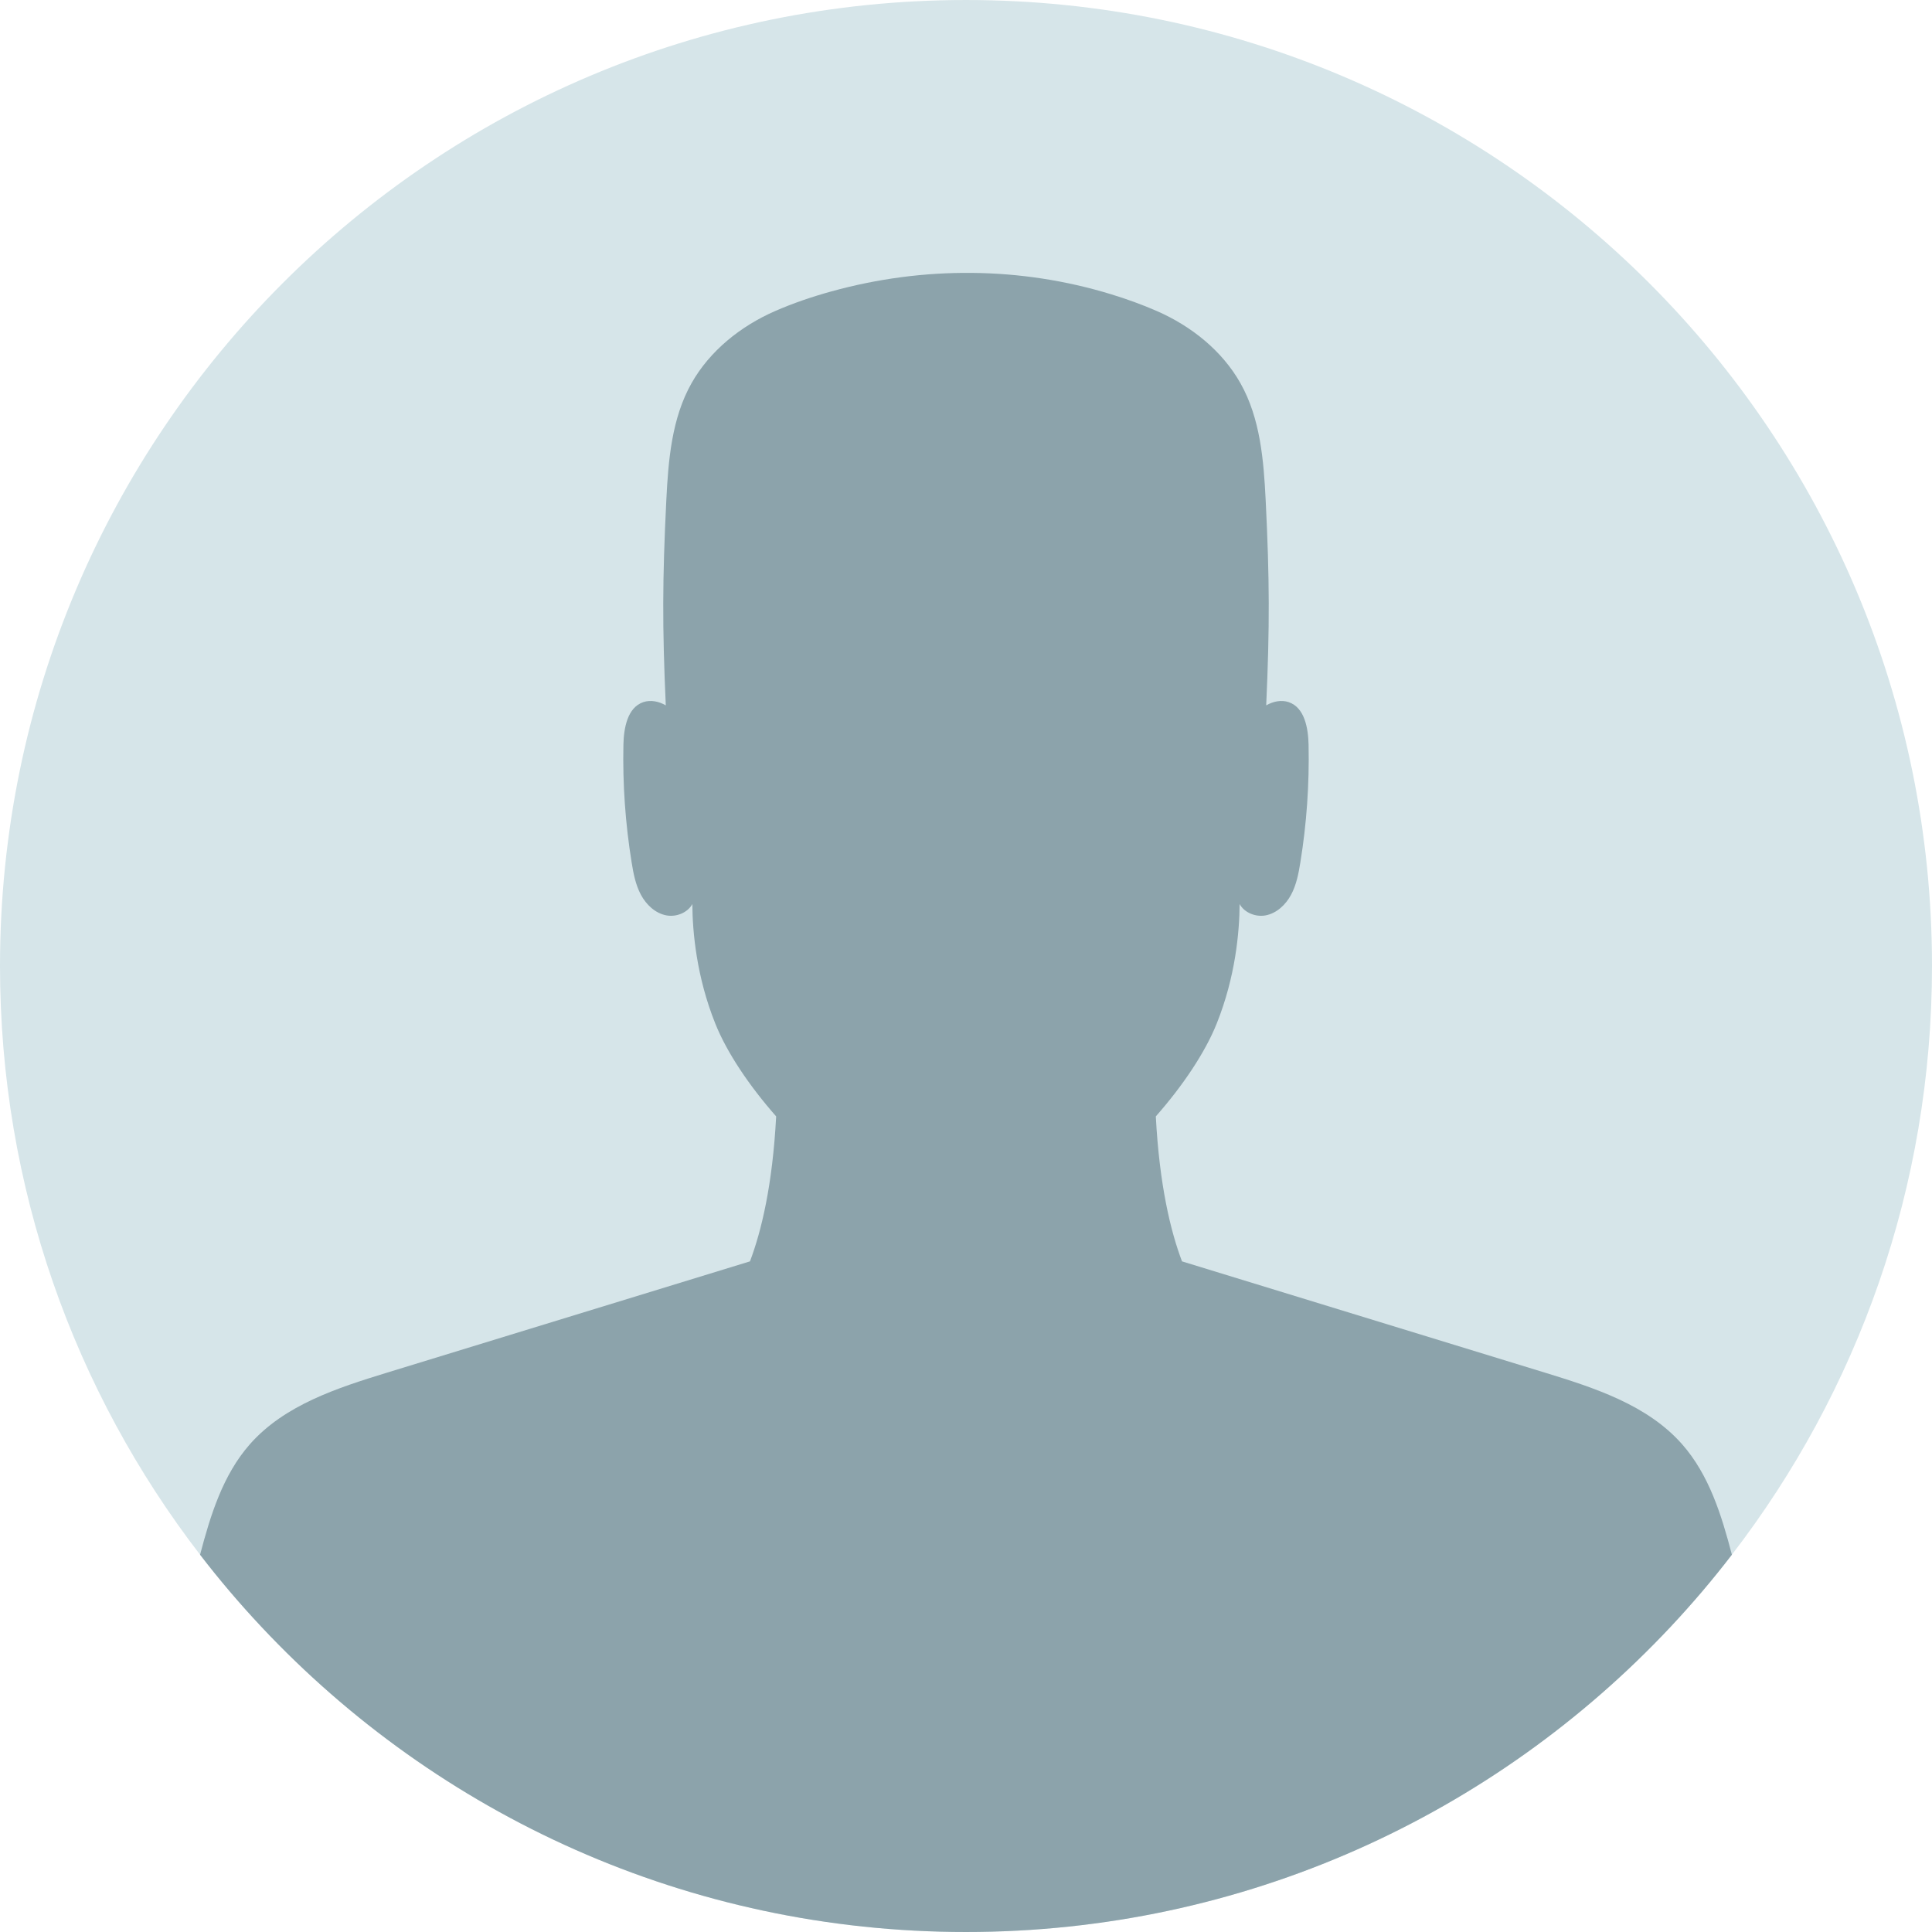 <?xml version="1.0" encoding="UTF-8"?>
<!DOCTYPE svg PUBLIC "-//W3C//DTD SVG 1.1//EN" "http://www.w3.org/Graphics/SVG/1.1/DTD/svg11.dtd">
<!-- Creator: CorelDRAW -->
<svg xmlns="http://www.w3.org/2000/svg" xml:space="preserve" width="320.623mm" height="320.623mm" version="1.1" style="shape-rendering:geometricPrecision; text-rendering:geometricPrecision; image-rendering:optimizeQuality; fill-rule:evenodd; clip-rule:evenodd"
viewBox="0 0 5972.49 5972.48"
 xmlns:xlink="http://www.w3.org/1999/xlink"
 xmlns:xodm="http://www.corel.com/coreldraw/odm/2003">
 <defs>
  <style type="text/css">
   <![CDATA[
    .fil0 {fill:#D6E5E9;fill-rule:nonzero}
    .fil1 {fill:#8CA3AB;fill-rule:nonzero}
   ]]>
  </style>
 </defs>
 <g id="Layer_x0020_1">
  <path class="fil0" d="M5972.49 2986.21c0,685.01 -230.59,1316.07 -618.6,1819.9 -59.4,77.34 -122.62,151.67 -189.32,222.77 -544.77,580.78 -1319.22,943.59 -2178.37,943.59 -859.1,0 -1633.54,-362.81 -2178.31,-943.59 -66.7,-71.04 -129.92,-145.36 -189.39,-222.71 -387.91,-503.84 -618.5,-1134.96 -618.5,-1819.96 0,-1649.24 1336.96,-2986.21 2986.21,-2986.21 1649.31,0 2986.29,1336.97 2986.29,2986.21z"/>
  <path class="fil1" d="M5353.9 4806.11c-59.4,77.34 -122.62,151.67 -189.32,222.77 -544.77,580.78 -1319.22,943.59 -2178.37,943.59 -859.1,0 -1633.54,-362.81 -2178.31,-943.59 -66.7,-71.04 -129.92,-145.36 -189.39,-222.71 32.27,-122.82 70.64,-247.08 154.16,-341.78 107.18,-121.37 270.15,-173.95 425.05,-221.46 373.58,-114.53 747.11,-229.01 1120.7,-343.62 34.95,-92.33 69.78,-234.92 80.96,-448.17 -82.93,-94.11 -152.4,-197.33 -188.27,-287.17 -57.9,-144.63 -70.26,-282.31 -70.85,-369.25 -14.65,26.81 -49.55,40.81 -80.24,35.03 -34.36,-6.5 -62.29,-32.98 -78.72,-63.74 -16.5,-30.76 -23.2,-65.78 -28.72,-100.22 -19.45,-120.06 -27.93,-241.83 -25.37,-363.4 1.05,-51.85 12.36,-115.2 61.38,-131.89 22.93,-7.76 48.44,-2.17 69.59,9.98 -10.97,-243.6 -10.45,-389.61 1.59,-633.22 6.18,-124.67 16.63,-253.86 77.93,-362.55 56.65,-100.47 151.81,-176.31 257.4,-222.7 56.52,-24.78 116.19,-44.95 175.13,-61.25 283.36,-78.39 583.75,-77.14 864.94,9.01 47.58,14.53 95.61,31.8 142.21,52.24 105.6,46.4 200.76,122.23 257.33,222.7 61.32,108.7 71.83,237.89 78,362.55 12.03,243.6 12.56,389.62 1.58,633.22 21.17,-12.15 46.66,-17.74 69.53,-9.98 49.09,16.68 60.39,80.04 61.45,131.89 2.56,121.57 -5.91,243.34 -25.37,363.4 -5.52,34.43 -12.22,69.46 -28.72,100.22 -16.49,30.76 -44.42,57.24 -78.72,63.74 -30.69,5.78 -65.65,-8.22 -80.31,-35.03 -0.59,86.94 -12.88,224.62 -70.77,369.25 -35.88,89.84 -105.34,193.07 -188.34,287.17 11.23,213.25 45.99,355.84 80.96,448.17 373.59,114.61 747.17,229.09 1120.77,343.62 154.82,47.51 317.86,100.09 425.03,221.46 83.53,94.7 121.98,218.9 154.1,341.72z"/>
 </g>
</svg>
